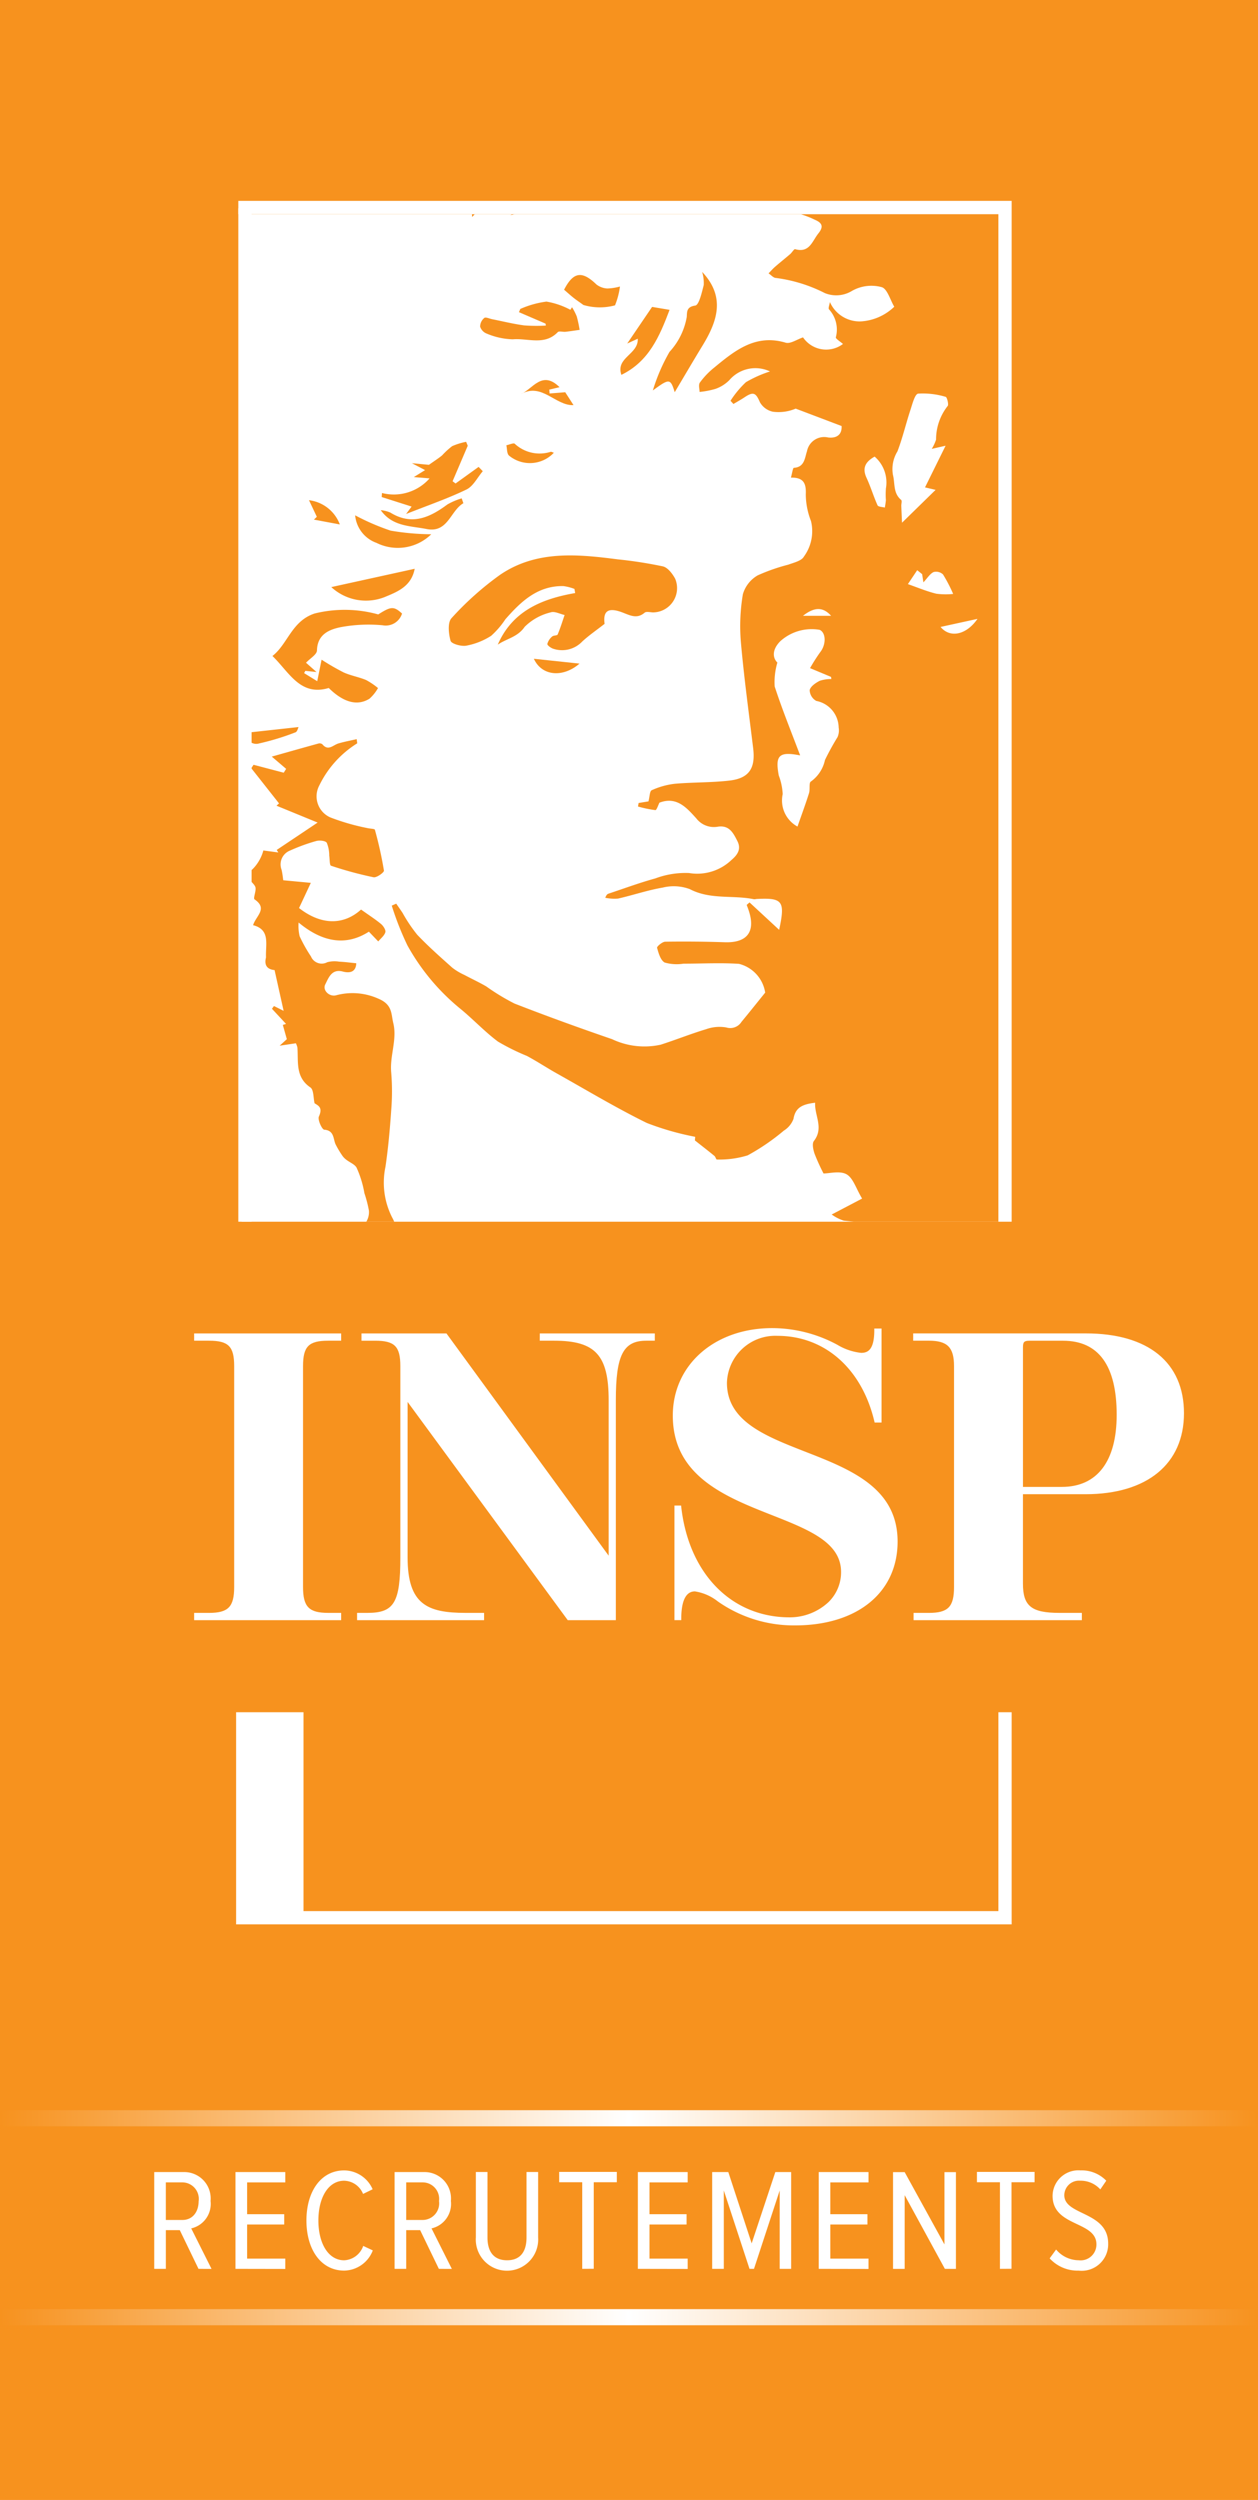 <svg xmlns="http://www.w3.org/2000/svg" xmlns:xlink="http://www.w3.org/1999/xlink" viewBox="0 0 78 155">
  <defs>
    <style>
      .cls-1 {
        fill: none;
      }

      .cls-2 {
        fill: #f7921e;
      }

      .cls-3 {
        clip-path: url(#clip-path);
      }

      .cls-4 {
        fill: #fff;
      }

      .cls-5 {
        fill: url(#Dégradé_sans_nom_7);
      }

      .cls-6 {
        fill: url(#Dégradé_sans_nom_7-2);
      }
    </style>
    <clipPath id="clip-path">
      <rect class="cls-1" x="14.982" y="13.277" width="46.922" height="62.47"/>
    </clipPath>
    <linearGradient id="Dégradé_sans_nom_7" data-name="Dégradé sans nom 7" y1="131.333" x2="78" y2="131.333" gradientUnits="userSpaceOnUse">
      <stop offset="0" stop-color="#f7921e"/>
      <stop offset="0.5" stop-color="#fff"/>
      <stop offset="1" stop-color="#f7921e"/>
    </linearGradient>
    <linearGradient id="Dégradé_sans_nom_7-2" y1="143.667" y2="143.667" xlink:href="#Dégradé_sans_nom_7"/>
  </defs>
  <title>fluid-logo-insp</title>
  <g id="Calque_1" data-name="Calque 1">
    <rect class="cls-2" width="78" height="155"/>
  </g>
  <g id="Calque_2" data-name="Calque 2">
    <g>
      <g class="cls-3">
        <g>
          <rect class="cls-4" x="8.909" y="8.281" width="56.56" height="71.375"/>
          <g>
            <path class="cls-4" d="M50.223,41.422l1.3.543.023.133a2.251,2.251,0,0,0-.725.11c-.251.13-.57.346-.621.577a.792.792,0,0,0,.411.67A1.709,1.709,0,0,1,52,45.108a1.043,1.043,0,0,1-.068.589,16.138,16.138,0,0,0-.784,1.427,2.2,2.2,0,0,1-.875,1.335c-.131.076-.039.485-.114.72-.213.675-.459,1.339-.714,2.071a1.843,1.843,0,0,1-.917-2.013,3.785,3.785,0,0,0-.244-1.156c-.231-1.249.011-1.5,1.326-1.243-.549-1.458-1.115-2.848-1.579-4.273A4.278,4.278,0,0,1,48.2,41.08c-.3-.292-.34-.805.186-1.329a2.9,2.9,0,0,1,2.437-.7c.405.188.4.922.035,1.381A10.835,10.835,0,0,0,50.223,41.422Z"/>
            <path class="cls-4" d="M57.765,27.83l.858-.194-1.275,2.582.656.154-2.082,2.036c-.018-.4-.034-.732-.045-1.059,0-.12.053-.3-.006-.352-.511-.426-.375-1.022-.513-1.559a2.1,2.1,0,0,1,.281-1.453c.32-.837.524-1.718.805-2.571.121-.366.273-.981.479-1.01a4.929,4.929,0,0,1,1.706.2c.086.019.2.49.123.566a3.352,3.352,0,0,0-.719,2.085A2.62,2.62,0,0,1,57.765,27.83Z"/>
            <path class="cls-4" d="M54.218,28.313a2.122,2.122,0,0,1,.706,2,4.718,4.718,0,0,0,0,.7,4.339,4.339,0,0,1-.068.463c-.155-.045-.406-.046-.449-.142-.252-.557-.425-1.149-.681-1.7C53.444,29.036,53.633,28.641,54.218,28.313Z"/>
            <path class="cls-4" d="M57.248,36.107c.249-.265.4-.527.631-.639a.621.621,0,0,1,.585.148,9.226,9.226,0,0,1,.628,1.209,4.44,4.44,0,0,1-1.048-.015c-.579-.143-1.136-.379-1.757-.6l.577-.863.306.246Z"/>
            <path class="cls-4" d="M30.143,9.338l-.156.023c-.123-.135-.247-.27-.323-.352l1.24-1.3.214.078-.348,1.161c.517-.362,1.035-.622,1.656.074h-.736l.457,1.349L31.312,9.28Z"/>
            <path class="cls-4" d="M34.419,11.36c-.157.217-.313.435-.467.65a.789.789,0,0,1-.807-.875c.031-.366.454-.7.729-1.08l.826.659-.028-.015Z"/>
            <path class="cls-2" d="M30.143,9.338l1.17-.058.833,1.089a.5.5,0,0,0,.059.054l-.708.8Z"/>
            <path class="cls-4" d="M60.6,38.367c-.694,1.011-1.706,1.207-2.286.5Z"/>
            <path class="cls-4" d="M49.787,38.184c.711-.565,1.251-.557,1.747,0Z"/>
            <path class="cls-2" d="M34.673,10.7l.028.015Z"/>
            <path class="cls-2" d="M22.15,46.086A6.328,6.328,0,0,0,19.8,48.694a1.429,1.429,0,0,0,.683,1.987,13.754,13.754,0,0,0,2.284.658c.164.044.459.037.479.111a23.9,23.9,0,0,1,.56,2.527c.017.112-.453.452-.644.414a23.3,23.3,0,0,1-2.638-.715c-.094-.031-.076-.408-.11-.624a2.049,2.049,0,0,0-.154-.8c-.089-.13-.454-.164-.657-.107a11.343,11.343,0,0,0-1.625.593.92.92,0,0,0-.523,1.176c.059.231.079.473.109.663l1.709.16L18.542,56.3c1.456,1.134,2.835,1.01,3.844.093.52.37.9.612,1.245.9.14.118.3.37.262.506-.062.215-.285.383-.44.571l-.581-.606c-1.4.9-2.867.675-4.357-.566a2.747,2.747,0,0,0,.065.854,9.406,9.406,0,0,0,.7,1.247.721.721,0,0,0,1.012.358,1.755,1.755,0,0,1,.733-.034c.34.016.678.06,1.065.1-.018.488-.327.646-.837.513-.692-.181-.879.392-1.086.8-.183.362.25.776.66.676a3.915,3.915,0,0,1,2.632.206c.886.371.786.941.926,1.513.251,1.024-.228,2.032-.128,3.07a14.281,14.281,0,0,1,0,2.328c-.08,1.173-.185,2.347-.356,3.51a4.764,4.764,0,0,0,.411,3.139c.426.774.212,1.075-.664,1.008-.455-.035-.9-.145-1.356-.221l-.011-.2c.153-.111.362-.19.445-.34a1.159,1.159,0,0,0,.149-.664,7.789,7.789,0,0,0-.28-1.081,6.465,6.465,0,0,0-.488-1.589c-.171-.286-.623-.361-.881-.738a5.88,5.88,0,0,1-.41-.686c-.166-.328-.073-.877-.711-.925-.142-.011-.421-.621-.332-.818.247-.549-.02-.665-.269-.821-.08-.336-.047-.836-.258-.98-.942-.641-.74-1.588-.805-2.474a1.29,1.29,0,0,0-.095-.266l-1.006.151.445-.405-.249-.883.2-.062-.874-.939.124-.171.6.3-.562-2.528c-.293-.03-.674-.157-.539-.75a.291.291,0,0,0,.007-.075c-.031-.775.279-1.683-.8-1.959.177-.58.933-1.022.091-1.6-.094-.065.092-.477.061-.717-.02-.158-.2-.295-.305-.441l-.318.507-.234-.881c.488.02,1.145-.731,1.341-1.5l.929.124-.1-.157L19.693,51l-2.549-1.046.157-.142-1.721-2.182.141-.213,1.871.492.15-.239-.891-.76c.905-.255,1.9-.538,2.888-.81a.29.29,0,0,1,.247.043c.365.45.666.047,1-.05.37-.109.752-.178,1.129-.265Z"/>
            <path class="cls-2" d="M29.122,39.642l-.312-.9c1.385-1.552,3.434-2.211,5.356-3.257l-1.527-.3-.041-.134a9.5,9.5,0,0,1,1.181-.267,18.519,18.519,0,0,1,6.889,1c.176.049.412.6.33.719-.254.376-.624.894-.992.932-1.2.123-2.4.424-3.544-.579a2.941,2.941,0,0,0-3.669.072A14.911,14.911,0,0,0,30.638,38.9C30.2,39.335,29.805,39.785,29.122,39.642Z"/>
            <path class="cls-2" d="M24.928,38.04a1.057,1.057,0,0,1-1.207.727,9.415,9.415,0,0,0-2.609.12c-.7.145-1.435.443-1.459,1.443-.006.252-.429.494-.679.76l.651.576-.694-.073-.075.142.813.5.27-1.335a15.229,15.229,0,0,0,1.37.792c.444.2.938.282,1.388.469a4.409,4.409,0,0,1,.741.5,2.571,2.571,0,0,1-.524.656c-.76.477-1.625.232-2.531-.661-1.772.532-2.454-.984-3.491-1.985.948-.733,1.194-2.17,2.62-2.635a7.765,7.765,0,0,1,3.94.059C24.243,37.594,24.415,37.575,24.928,38.04Z"/>
            <path class="cls-2" d="M41.835,24.317c-.268-.864-.335-.858-1.357-.108a11.456,11.456,0,0,1,1.034-2.393,4.266,4.266,0,0,0,1.068-2.159c.025-.3-.034-.632.527-.711.236-.033.408-.812.527-1.272a2.381,2.381,0,0,0-.1-.818c1.456,1.545.952,3.05.032,4.56C43,22.344,42.451,23.284,41.835,24.317Z"/>
            <path class="cls-2" d="M28.246,29.977l1.428-1.029.26.267c-.332.388-.589.929-1.01,1.134-1.148.557-2.365.972-3.745,1.519l.341-.46-1.854-.591.018-.251a2.953,2.953,0,0,0,2.951-.906l-.979-.08.7-.433-.817-.428,1.056.1c.347-.246.592-.4.813-.582a4.971,4.971,0,0,1,.628-.576,4.115,4.115,0,0,1,.866-.268l.1.244-.94,2.2Z"/>
            <path class="cls-2" d="M33.825,20.064l-1.648-.709.083-.2a5.907,5.907,0,0,1,1.622-.456,4.835,4.835,0,0,1,1.481.508l.105-.158a3.709,3.709,0,0,1,.294.573,7.976,7.976,0,0,1,.177.83c-.293.04-.584.087-.878.119-.162.017-.4-.061-.479.023-.819.85-1.858.361-2.786.444a4.441,4.441,0,0,1-1.609-.351.69.69,0,0,1-.418-.435.7.7,0,0,1,.259-.539c.085-.07.324.046.493.079.659.131,1.315.294,1.98.383a10.248,10.248,0,0,0,1.343.011Z"/>
            <path class="cls-2" d="M20.541,36.4l5.171-1.136c-.194,1.027-.966,1.386-1.73,1.7A3.166,3.166,0,0,1,20.541,36.4Z"/>
            <path class="cls-2" d="M38.527,23.242c-.369-1.082,1.067-1.261,1.016-2.242l-.655.3,1.543-2.271,1.085.182C40.89,20.865,40.234,22.41,38.527,23.242Z"/>
            <path class="cls-2" d="M34.975,17.963c.579-1.125,1.123-1.181,2.012-.32a1.216,1.216,0,0,0,.671.244,3.332,3.332,0,0,0,.782-.123,4.734,4.734,0,0,1-.307,1.168,3.6,3.6,0,0,1-1.961-.023c-.2-.149-.406-.283-.6-.436S35.194,18.152,34.975,17.963Z"/>
            <path class="cls-2" d="M26.74,33.124a2.97,2.97,0,0,1-3.4.533A2.006,2.006,0,0,1,22.02,31.95a14.257,14.257,0,0,0,2.2.95A15.519,15.519,0,0,0,26.74,33.124Z"/>
            <path class="cls-2" d="M28.731,31.2c-.81.467-.955,1.86-2.279,1.6-1.012-.2-2.123-.147-2.845-1.17a2.019,2.019,0,0,1,.593.148c1.327.821,2.442.314,3.538-.5a4.042,4.042,0,0,1,.889-.379Z"/>
            <path class="cls-2" d="M31.256,39.649a4.369,4.369,0,0,1,4.511-2.388c.352.1.623.483.886.845C34.466,37.1,32.888,38.23,31.256,39.649Z"/>
            <path class="cls-2" d="M34.34,28.071a2.036,2.036,0,0,1-2.783.173c-.135-.126-.112-.421-.162-.637.179-.035.454-.163.523-.092a2.264,2.264,0,0,0,2.218.5C34.194,28,34.261,28.047,34.34,28.071Z"/>
            <path class="cls-2" d="M18.513,45.077c-.035.063-.08.288-.191.327a15.584,15.584,0,0,1-2.257.69.624.624,0,0,1-.8-.661Z"/>
            <path class="cls-2" d="M32.294,24.438c.739-.317,1.311-1.512,2.4-.432l-.637.15.021.241.968-.078.515.8C34.434,25.169,33.6,23.694,32.294,24.438Z"/>
            <path class="cls-2" d="M21.071,32.517l-1.606-.3.179-.175-.486-1.03A2.347,2.347,0,0,1,21.071,32.517Z"/>
            <path class="cls-2" d="M29.926,11.653a2.766,2.766,0,0,1-.02.875,3.015,3.015,0,0,1-.631.924c-.035-.52-.113-1.043.436-1.418.109-.074.146-.253.216-.384Z"/>
            <path class="cls-2" d="M29.926,11.651,29.252,10l1.195.506-.521,1.151Z"/>
          </g>
          <path class="cls-4" d="M30.862,39.97c.543-.377,1.229-.462,1.673-1.107a3.424,3.424,0,0,1,1.608-.893c.234-.089.574.1.865.162-.139.4-.265.815-.431,1.209-.031.074-.258.046-.339.124a.914.914,0,0,0-.3.46c-.012.084.219.252.366.3a1.724,1.724,0,0,0,1.8-.451c.409-.374.87-.691,1.384-1.093-.1-.795.21-1.061,1.165-.683.468.185.862.376,1.318-.009.1-.086.334-.027.5-.017a1.505,1.505,0,0,0,1.389-2.091c-.167-.311-.459-.694-.76-.766a26.7,26.7,0,0,0-2.8-.436c-2.517-.326-5.058-.568-7.295.957A18.869,18.869,0,0,0,28,38.321c-.254.269-.186.966-.06,1.408.054.189.661.36.974.3a4.289,4.289,0,0,0,1.543-.613,5.278,5.278,0,0,0,.879-1.022c.962-1.1,1.994-2.09,3.6-2.059a3.02,3.02,0,0,1,.683.175l.045.257C33.571,37.13,31.764,37.9,30.862,39.97Z"/>
          <path class="cls-4" d="M35.933,41.144l-2.833-.3C33.585,41.91,34.888,42.046,35.933,41.144Z"/>
          <path class="cls-2" d="M30.862,39.97c.9-2.074,2.709-2.839,4.8-3.2l-.045-.257a3.02,3.02,0,0,0-.683-.175c-1.6-.031-2.636.96-3.6,2.059a5.278,5.278,0,0,1-.879,1.022,4.289,4.289,0,0,1-1.543.613c-.312.058-.92-.114-.974-.3-.126-.442-.194-1.14.06-1.408a18.869,18.869,0,0,1,3.01-2.687c2.237-1.525,4.778-1.283,7.295-.957a26.7,26.7,0,0,1,2.8.436c.3.072.594.456.76.766A1.505,1.505,0,0,1,40.47,37.97c-.171-.01-.4-.068-.5.017-.455.385-.849.194-1.318.009-.956-.378-1.27-.112-1.165.683-.514.4-.976.718-1.384,1.093a1.724,1.724,0,0,1-1.8.451c-.147-.047-.378-.215-.366-.3a.914.914,0,0,1,.3-.46c.081-.077.308-.05.339-.124.166-.393.291-.8.431-1.209-.292-.062-.631-.251-.865-.162a3.424,3.424,0,0,0-1.608.893C32.091,39.508,31.406,39.593,30.862,39.97Z"/>
          <path class="cls-2" d="M35.933,41.144c-1.046.9-2.348.766-2.833-.3Z"/>
          <g>
            <path class="cls-2" d="M29.218,8.281c-.219.553.383.764.769,1.079l-.324-.352.692-.728Z"/>
            <path class="cls-2" d="M30.968,8.281l-.2.665c.517-.362,1.035-.622,1.656.074h-.736l.457,1.349a.5.5,0,0,0,.059.054l.28.989-.663.319c.517.555.814,1.094-.182,1.611,1.112-.246,1.112-.246,1-1.271l1.311-.061a.788.788,0,0,1-.809-.874c.031-.366.453-.7.729-1.08l.827.659-.029-.015-.254.661c.375-.077.747-.179,1.125-.223a10.439,10.439,0,0,1,1.1-.008l-.051.682a4.532,4.532,0,0,0,1.41.3,2.245,2.245,0,0,0,1.285-.612c1.124-1.141,2.125-1.289,3.191-.485A12.687,12.687,0,0,0,44.711,12.1c-.256.817.474.869,1.029,1a2.855,2.855,0,0,0,1.187.01,5.946,5.946,0,0,1,3.587.511c.437.186.586.406.229.849-.388.483-.551,1.233-1.443.978-.065-.019-.189.2-.3.3-.314.27-.639.527-.952.8-.141.123-.264.268-.395.4.15.1.3.281.452.285a9.278,9.278,0,0,1,3.039.94,1.874,1.874,0,0,0,1.692-.143,2.436,2.436,0,0,1,1.826-.228c.35.094.535.8.785,1.215a3.262,3.262,0,0,1-2.052.909,2.012,2.012,0,0,1-1.939-1.2c-.029.2-.113.375-.058.451a1.856,1.856,0,0,1,.427,1.735c-.026.085.287.274.442.414a1.733,1.733,0,0,1-2.476-.408c-.38.125-.784.416-1.077.329-1.884-.56-3.163.5-4.45,1.559a4.84,4.84,0,0,0-.87.915c-.1.143-.017.418-.017.58a5.333,5.333,0,0,0,.988-.191,2.293,2.293,0,0,0,.851-.534,2.127,2.127,0,0,1,2.527-.546,7.383,7.383,0,0,0-1.494.666,6.109,6.109,0,0,0-.956,1.152l.182.2c.231-.138.467-.268.691-.417.554-.369.7-.275.953.312a1.22,1.22,0,0,0,.8.584,2.716,2.716,0,0,0,1.416-.192l2.847,1.079c.031.555-.328.769-.836.71a1.085,1.085,0,0,0-1.311.856c-.136.391-.141.989-.813,1.025-.063,0-.108.347-.183.608.778-.017.954.348.922,1.032a4.6,4.6,0,0,0,.323,1.661,2.664,2.664,0,0,1-.438,2.2c-.141.267-.628.377-.976.505a11.582,11.582,0,0,0-1.893.663,1.985,1.985,0,0,0-.917,1.172,11.927,11.927,0,0,0-.121,2.988c.194,2.192.494,4.375.76,6.561.15,1.234-.248,1.857-1.46,2-1.128.132-2.275.1-3.408.2a4.755,4.755,0,0,0-1.424.4c-.127.055-.124.412-.2.691l-.612.1-.037.218a7.143,7.143,0,0,0,1.078.224c.076.005.175-.315.252-.462,1.075-.406,1.691.322,2.287.977a1.376,1.376,0,0,0,1.325.514c.714-.113.962.382,1.22.891.267.525-.026.881-.376,1.18a3.076,3.076,0,0,1-2.621.8,5.339,5.339,0,0,0-2.087.333c-.982.27-1.94.626-2.908.947-.065.022-.124.062-.2.255a2.809,2.809,0,0,0,.792.05c.928-.21,1.836-.523,2.771-.682a2.855,2.855,0,0,1,1.676.094c1.281.672,2.67.356,3.983.629a.63.63,0,0,0,.149-.016c1.643-.088,1.793.129,1.411,1.913l-1.836-1.7-.177.154c.039.108.081.215.118.324.454,1.334-.084,2.038-1.479,1.991q-1.842-.062-3.687-.034c-.182,0-.531.3-.509.377.091.334.218.781.474.915a2.717,2.717,0,0,0,1.167.07c1.147,0,2.3-.064,3.439.011a2.18,2.18,0,0,1,1.624,1.784c-.528.653-.991,1.236-1.467,1.809a.824.824,0,0,1-.947.35,2.464,2.464,0,0,0-1.246.108c-.95.286-1.873.658-2.818.961a4.682,4.682,0,0,1-3.015-.342C35.93,63.735,33.9,63,31.9,62.221a13.5,13.5,0,0,1-1.748-1.061c-.439-.256-.9-.468-1.352-.71A3.824,3.824,0,0,1,28.046,60c-.743-.664-1.493-1.325-2.178-2.047A9.559,9.559,0,0,1,24.96,56.6c-.128-.193-.262-.382-.393-.573l-.277.123a18.226,18.226,0,0,0,.973,2.47,13.5,13.5,0,0,0,3.243,3.894c.815.661,1.534,1.443,2.373,2.068a13.823,13.823,0,0,0,1.792.887c.629.337,1.226.734,1.849,1.083,1.853,1.039,3.679,2.136,5.583,3.072a17.206,17.206,0,0,0,3,.859l-.017.224c.487.385.853.667,1.209.96.068.056.108.228.148.224a5.939,5.939,0,0,0,1.915-.257A13.475,13.475,0,0,0,48.6,70.1a1.449,1.449,0,0,0,.6-.731c.121-.743.613-.909,1.341-1-.048.8.556,1.554-.077,2.374-.125.161-.042.543.042.791a12.416,12.416,0,0,0,.555,1.222c.375,0,1.017-.18,1.427.051s.584.872.965,1.505l-1.885.988a2.641,2.641,0,0,0,.745.38c1.231.133,2.466.27,3.7.314,1.281.046,2.565,0,3.847-.033.587-.017.733.282.742.785.017.971.04,1.941.062,2.912h4.8V8.281Zm20.566,29.9H49.787C50.5,37.619,51.038,37.626,51.534,38.184Zm.4,7.514a16.144,16.144,0,0,0-.784,1.427,2.2,2.2,0,0,1-.875,1.335c-.131.076-.039.485-.114.72-.213.675-.459,1.339-.714,2.071a1.843,1.843,0,0,1-.917-2.013,3.782,3.782,0,0,0-.244-1.156c-.231-1.249.011-1.5,1.326-1.243-.549-1.458-1.115-2.848-1.579-4.273A4.28,4.28,0,0,1,48.2,41.08c-.3-.292-.34-.805.186-1.329a2.9,2.9,0,0,1,2.437-.7c.405.188.4.922.035,1.381a10.849,10.849,0,0,0-.633.993l1.3.543.023.133a2.251,2.251,0,0,0-.725.11c-.251.13-.57.346-.621.577a.792.792,0,0,0,.411.67A1.709,1.709,0,0,1,52,45.108,1.043,1.043,0,0,1,51.93,45.7Zm2.994-15.386a4.715,4.715,0,0,0,0,.7,4.329,4.329,0,0,1-.068.463c-.155-.045-.406-.046-.449-.142-.251-.557-.425-1.149-.681-1.7-.277-.6-.088-.992.5-1.32A2.122,2.122,0,0,1,54.924,30.311Zm1,2.1c-.018-.4-.034-.732-.045-1.059,0-.12.053-.3-.006-.352-.511-.426-.375-1.022-.513-1.559a2.1,2.1,0,0,1,.281-1.453c.32-.837.524-1.718.805-2.571.121-.366.273-.981.479-1.01a4.928,4.928,0,0,1,1.706.2c.086.019.2.49.123.566a3.352,3.352,0,0,0-.719,2.085,2.619,2.619,0,0,1-.268.575l.858-.195-1.275,2.582.656.154Zm.365,3.806.577-.863.306.246.078.509c.249-.265.4-.527.631-.639a.62.62,0,0,1,.585.148,9.227,9.227,0,0,1,.628,1.209,4.44,4.44,0,0,1-1.048-.015C57.465,36.667,56.908,36.431,56.288,36.214Zm2.029,2.655,2.286-.5C59.909,39.378,58.9,39.574,58.317,38.869Z"/>
          </g>
        </g>
      </g>
      <g>
        <path class="cls-4" d="M12.037,83.124h.919c1.213,0,1.564.355,1.564,1.582V98.393c0,1.232-.365,1.608-1.564,1.608h-.919v.451h9.116V100h-.8c-1.2,0-1.564-.376-1.564-1.608V84.706c0-1.228.351-1.582,1.564-1.582h.8v-.451H12.037Z"/>
        <path class="cls-4" d="M33.467,83.124h.895c2.557,0,3.377.9,3.377,3.692v9.638L27.711,82.714l-.03-.041H22.414v.451h.845c1.214,0,1.564.355,1.564,1.582V96.559c0,2.8-.38,3.441-2.036,3.441h-.647v.451h7.875V100H28.872c-2.388,0-3.6-.532-3.6-3.441V86.92l9.9,13.491.03.041h2.982V86.816c0-2.795.458-3.692,1.887-3.692H40.6v-.451h-7.13Z"/>
        <path class="cls-4" d="M49.912,90c-2.489-.974-4.84-1.895-4.84-4.263A3,3,0,0,1,48.2,82.822c2.932,0,5.236,2.03,6.012,5.3l.018.077h.428V82.371h-.449v.1c0,1.24-.414,1.407-.818,1.407a3.617,3.617,0,0,1-1.473-.5,8.524,8.524,0,0,0-4.042-1.034c-3.57,0-6.16,2.281-6.16,5.424,0,3.746,3.258,5.031,6.133,6.165,2.307.91,4.3,1.7,4.3,3.528a2.58,2.58,0,0,1-.783,1.874,3.518,3.518,0,0,1-2.509.94H48.8c-3.524-.08-6.1-2.766-6.56-6.842l-.01-.089h-.412v7.106h.423v-.1c0-.768.146-1.683.844-1.683a3.031,3.031,0,0,1,1.423.623,8.2,8.2,0,0,0,4.787,1.486c3.863,0,6.359-2.04,6.359-5.2C55.653,92.246,52.734,91.1,49.912,90Z"/>
        <path class="cls-4" d="M67.326,82.672H56.62v.451h.969c1.155,0,1.564.414,1.564,1.582V98.393c0,1.232-.365,1.608-1.564,1.608h-.944v.451H67.078V100H65.686c-1.732,0-2.26-.422-2.26-1.808v-5.55H67.3c3.826,0,6.11-1.878,6.11-5.022S71.194,82.672,67.326,82.672Zm1.912,5.047c0,2.883-1.208,4.47-3.4,4.47H63.427V83.526c0-.324.078-.4.4-.4H65.91C68.118,83.124,69.238,84.67,69.238,87.72Z"/>
      </g>
      <g>
        <polygon class="cls-4" points="61.904 106.16 61.904 118.49 18.819 118.49 18.819 106.16 14.64 106.16 14.64 119.312 16.558 119.312 18.819 119.312 62.726 119.312 62.726 106.16 61.904 106.16"/>
        <polygon class="cls-4" points="62.726 75.747 61.904 75.747 61.904 13.277 14.777 13.277 14.777 12.455 62.726 12.455 62.726 75.747"/>
      </g>
      <rect class="cls-4" x="14.777" y="12.912" width="0.822" height="62.835"/>
    </g>
    <rect class="cls-5" y="130.833" width="78" height="1"/>
    <rect class="cls-6" y="143.167" width="78" height="1"/>
    <g>
      <path class="cls-4" d="M12.308,140.67l-1.161-2.4h-.864v2.4h-.72v-6H11.4a1.636,1.636,0,0,1,1.656,1.792,1.555,1.555,0,0,1-1.2,1.7l1.26,2.512Zm.009-4.2a1.023,1.023,0,0,0-1-1.161H10.282v2.331h1.035C11.938,137.636,12.316,137.149,12.316,136.466Z"/>
      <path class="cls-4" d="M14.6,140.67v-6H17.69v.64H15.322v1.972h2.3v.639h-2.3v2.115H17.69v.64Z"/>
      <path class="cls-4" d="M19,137.672c0-1.8.9-3.105,2.34-3.105a1.941,1.941,0,0,1,1.765,1.17l-.594.288a1.3,1.3,0,0,0-1.17-.819c-.981,0-1.6,1.035-1.6,2.467s.622,2.467,1.6,2.467a1.317,1.317,0,0,0,1.18-.892l.594.279a1.936,1.936,0,0,1-1.773,1.252C19.9,140.778,19,139.473,19,137.672Z"/>
      <path class="cls-4" d="M27.211,140.67l-1.161-2.4h-.864v2.4h-.72v-6H26.3a1.636,1.636,0,0,1,1.656,1.792,1.555,1.555,0,0,1-1.2,1.7l1.26,2.512Zm.009-4.2a1.023,1.023,0,0,0-1-1.161H25.186v2.331h1.035A1.031,1.031,0,0,0,27.221,136.466Z"/>
      <path class="cls-4" d="M29.505,138.726v-4.061h.72v4.061c0,.937.441,1.413,1.215,1.413s1.206-.477,1.206-1.413v-4.061h.72v4.061a1.935,1.935,0,1,1-3.862,0Z"/>
      <path class="cls-4" d="M36.1,140.67V135.3H34.671v-.64h3.574v.64H36.814v5.365Z"/>
      <path class="cls-4" d="M39.55,140.67v-6h3.088v.64H40.27v1.972h2.3v.639h-2.3v2.115h2.368v.64Z"/>
      <path class="cls-4" d="M48.344,140.67v-4.861L46.75,140.67h-.278l-1.594-4.861v4.861h-.721v-6h1l1.449,4.421,1.467-4.421h.981v6Z"/>
      <path class="cls-4" d="M50.763,140.67v-6h3.088v.64H51.483v1.972h2.3v.639h-2.3v2.115h2.367v.64Z"/>
      <path class="cls-4" d="M58.585,140.67,56.092,136.1v4.573h-.721v-6h.721l2.467,4.483v-4.483h.711v6Z"/>
      <path class="cls-4" d="M62,140.67V135.3H60.573v-.64h3.574v.64H62.717v5.365Z"/>
      <path class="cls-4" d="M65.082,140.021l.4-.549a1.844,1.844,0,0,0,1.4.666.981.981,0,0,0,1.1-.99c0-1.458-2.719-1.071-2.719-3.007a1.6,1.6,0,0,1,1.729-1.575,2.122,2.122,0,0,1,1.6.639l-.369.54a1.638,1.638,0,0,0-1.252-.54.908.908,0,0,0-.981.9c0,1.27,2.72.99,2.72,3a1.641,1.641,0,0,1-1.828,1.675A2.345,2.345,0,0,1,65.082,140.021Z"/>
    </g>
  </g>
</svg>
